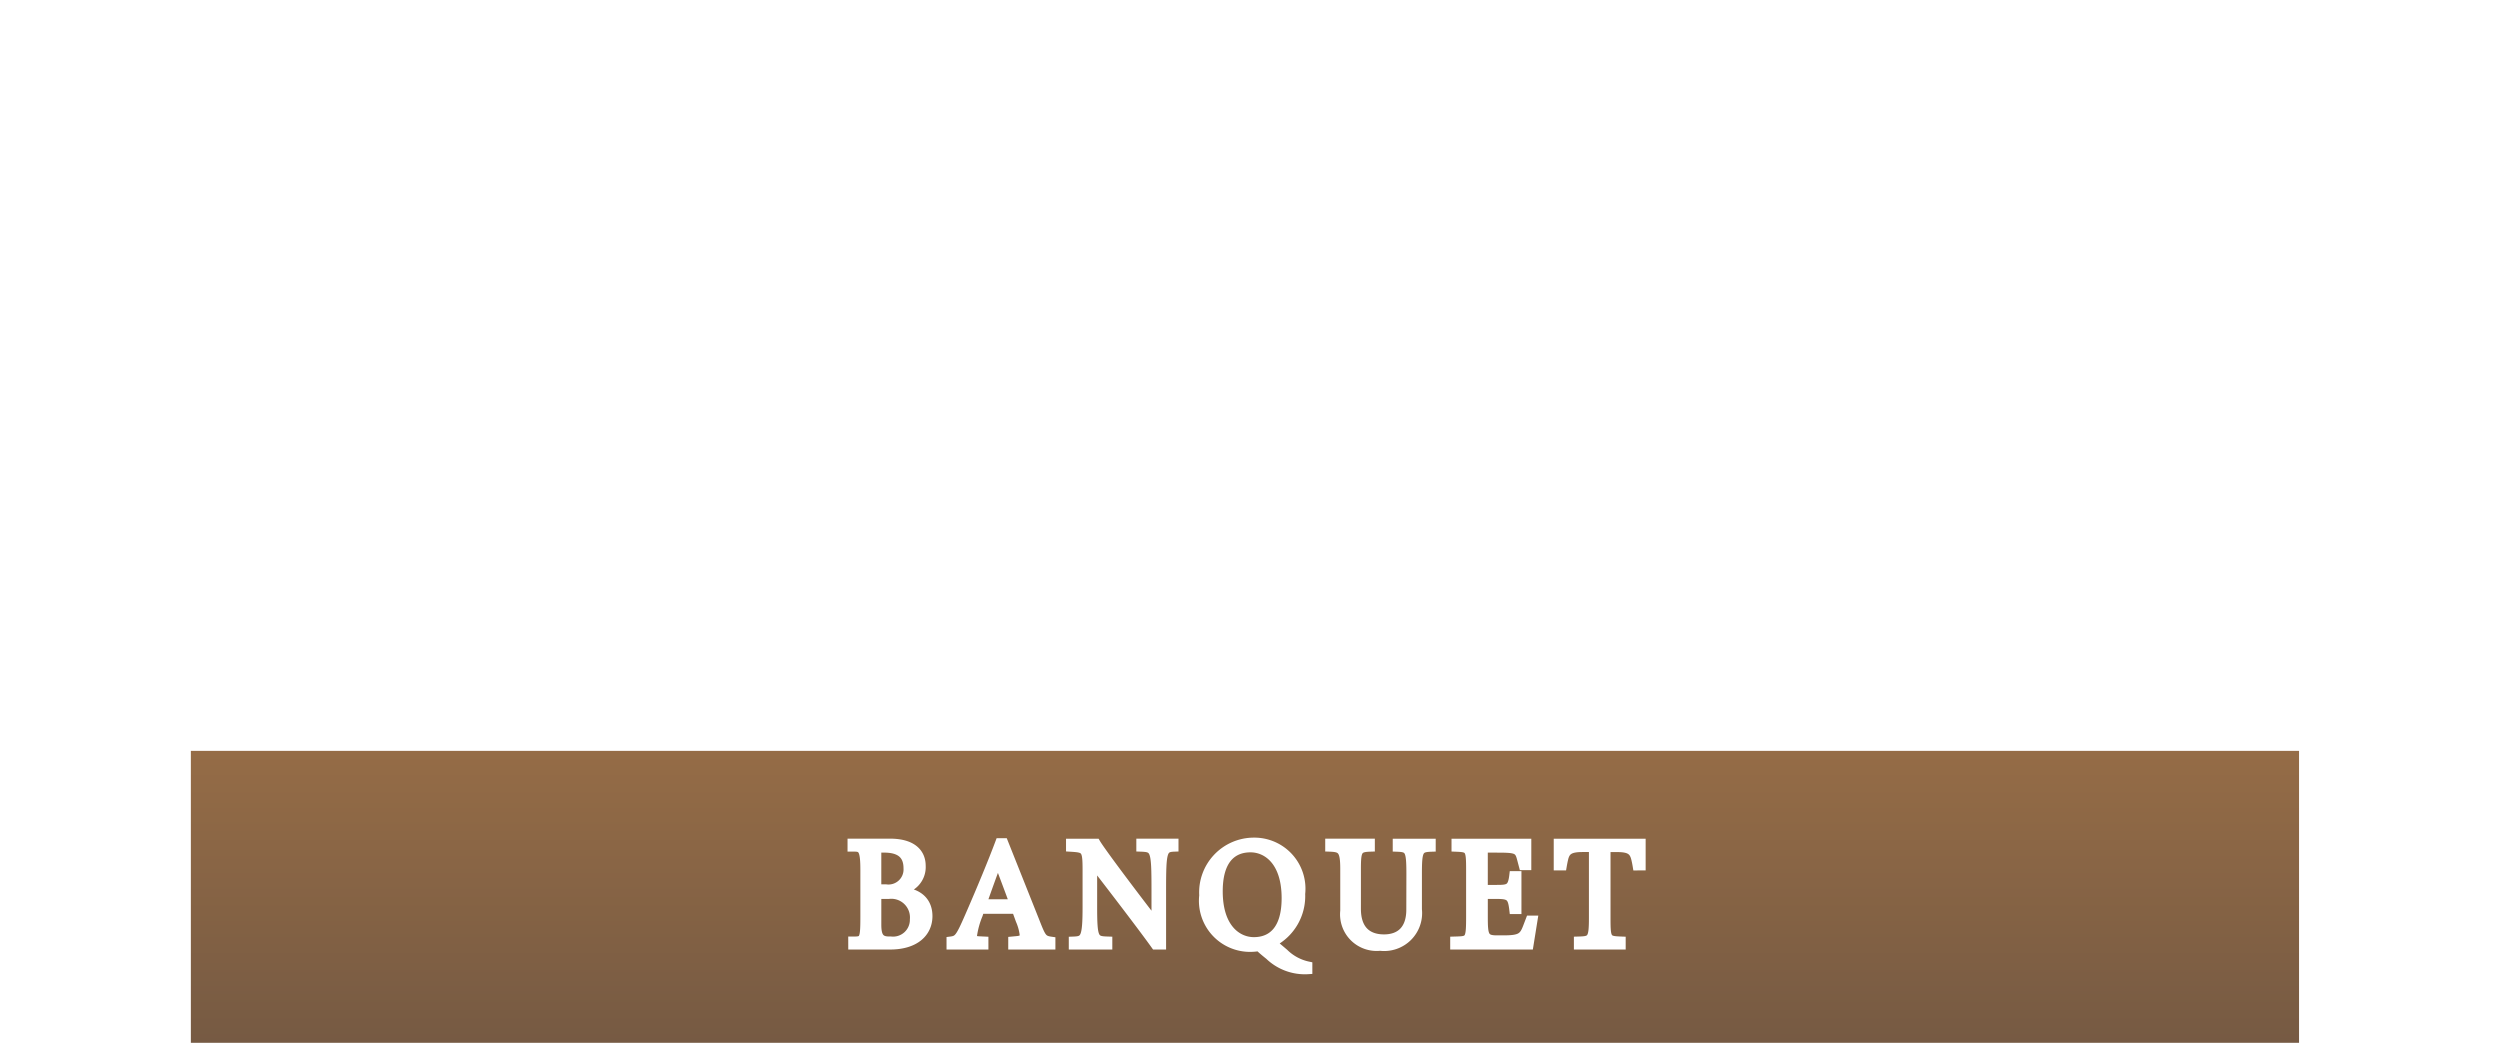 <svg xmlns="http://www.w3.org/2000/svg" xmlns:xlink="http://www.w3.org/1999/xlink" width="154.161" height="64.302" viewBox="0 0 154.161 64.302"><defs><filter id="a" x="0" y="0" width="154.161" height="42.327" filterUnits="userSpaceOnUse"><feOffset input="SourceAlpha"/><feGaussianBlur stdDeviation="3" result="b"/><feFlood flood-opacity="0.851"/><feComposite operator="in" in2="b"/><feComposite in="SourceGraphic"/></filter><linearGradient id="c" x1="0.5" x2="0.5" y2="1" gradientUnits="objectBoundingBox"><stop offset="0" stop-color="#956c46"/><stop offset="1" stop-color="#765a43"/></linearGradient></defs><g transform="translate(-2531.231 -948.698)"><g transform="matrix(1, 0, 0, 1, 2531.23, 948.7)" filter="url(#a)"><path d="M-48.816-14.634A16.172,16.172,0,0,0-44.9-17.253v-2.241H-55.053v-2.781h-3.618v2.781h-9.207v4.509h3.186v-3.483H-48.3a9.91,9.91,0,0,1-1.134,3.24ZM-46.17-1.161a53.572,53.572,0,0,0-6.372-1.755A15.394,15.394,0,0,0-49.95-6.4h5.319v-.945H-58.212a15.769,15.769,0,0,0,.891-1.431l-2.511-.648H-49.68V-16.9H-63.99v7.479h3.456A13,13,0,0,1-61.8-7.344h-6.966V-6.4H-62.5A30.4,30.4,0,0,1-65.61-2.943l2.673,1.161c.459-.405.891-.864,1.269-1.269a38.3,38.3,0,0,1,4.185.81C-59.94-.54-63.477.675-68.175,1.134l.27.837c6.426-.3,10.5-1.215,13.5-3.213A50.3,50.3,0,0,1-47.844,2Zm-6.642-12.555H-60.8V-15.93h7.992Zm0,3.321H-60.8v-2.349h7.992Zm-.945,4a14.332,14.332,0,0,1-2.322,2.97c-1.4-.162-3.456-.351-4.887-.4A28.441,28.441,0,0,0-58.914-6.4Zm37.665-8.316a25.524,25.524,0,0,1-11.475-4.806c.4-.54.783-1.08,1.188-1.674L-30.537-22.3a22.071,22.071,0,0,1-9.936,10.611l.432.756c5.589-1.971,8.883-4.077,11.907-7.857A27.332,27.332,0,0,0-17.9-10.827Zm-6.372,2.565v-.972h-11.8v.972Zm4.779,10.989a45.612,45.612,0,0,0-7.722-4.293L-26-4.725A29.66,29.66,0,0,1-23.76-2.457c-3.1.243-6.615.405-9.936.459A32.887,32.887,0,0,0-27.459-7.56h10.206v-.945H-39.447v.945h7.317a18.545,18.545,0,0,1-2.916,5.589c-1.431,0-2.43-.027-3.942-.054l.729,3.645A150.981,150.981,0,0,0-23-1.539a23.618,23.618,0,0,1,2.511,3.564ZM9.5-16.443A2.8,2.8,0,0,0,12.15-19.17,2.791,2.791,0,0,0,9.423-21.9,2.791,2.791,0,0,0,6.7-19.17a2.744,2.744,0,0,0,1.026,2.106H-9.5v1.377H5.319C4.32-7.8-.432-2.484-8.4-.027l.459.891C2.376-1.026,8.154-6.4,9.5-15.5Zm1.7-2.727a1.758,1.758,0,0,1-1.782,1.755A1.752,1.752,0,0,1,7.668-19.17a1.758,1.758,0,0,1,1.755-1.782A1.763,1.763,0,0,1,11.205-19.17ZM36.261-17.5v-1.3H20.736v1.3ZM37.8-12.96H19.116v1.35H33.372C32.13-6.453,28.269-2.187,20.925-.162l.378,1C30.591-.3,36.666-5.265,37.8-11.637Zm17.982-1.674A40.525,40.525,0,0,0,47.871-18.2l-.675.837A20.388,20.388,0,0,1,52.7-10.908Zm10.476.7C63.4-7.911,57.645-3.834,47.385-3.321L48.357.513C58.968-.54,65.016-6.561,67.392-13.311Z" transform="translate(77.77 31.3)" fill="#fff"/></g><rect width="130" height="18" transform="translate(2543 995)" fill="url(#c)"/><path d="M-24.212,0h2.329C-20.3,0-19.52-.8-19.52-1.811c0-.824-.5-1.487-1.76-1.547v-.059a1.419,1.419,0,0,0,1.343-1.5c0-.74-.5-1.42-1.947-1.42h-2.372v.3h.179c.476,0,.612.153.612,1.4v2.848c0,1.42-.051,1.488-.654,1.488h-.094Zm2.244-3.12a1.4,1.4,0,0,1,1.556,1.513,1.285,1.285,0,0,1-1.454,1.3h-.17c-.484-.025-.637-.306-.637-.978V-3.12Zm-.281-2.856c.918,0,1.445.348,1.445,1.215a1.18,1.18,0,0,1-1.343,1.241h-.527V-5.976ZM-11.938,0V-.289c-.544-.076-.578-.187-1.02-1.309l-1.9-4.768h-.281c-.434,1.164-1.148,2.89-1.887,4.581C-17.608-.451-17.7-.357-18.152-.3V0h2.083V-.3l-.348-.017c-.238-.017-.357-.06-.357-.281a5.288,5.288,0,0,1,.357-1.3l.1-.306h2.193l.238.654a3.166,3.166,0,0,1,.246.892c0,.238-.144.306-.442.332l-.264.025V0Zm-4.233-2.6c.3-.858.663-1.853.935-2.592.272.722.672,1.776.969,2.592ZM-5.113,0V-3.392c0-2.44.051-2.618.765-2.644v-.3h-2.1v.3c.884.034.935.076.935,2.644v1.981c-1.011-1.3-3.324-4.352-3.655-4.922h-1.615v.3c.952.06,1.02.068,1.02,1.4v2.219c0,2.032-.136,2.091-.85,2.117V0h2.184V-.3c-.85-.025-.935-.06-.935-2.117V-5.049C-8.3-3.681-6.277-1.037-5.538,0ZM3.906,1.241A2.965,2.965,0,0,1,2.435.451L1.713-.162A3.241,3.241,0,0,0,3.464-3.179,2.9,2.9,0,0,0,.531-6.4a3.126,3.126,0,0,0-3.1,3.315A2.9,2.9,0,0,0,.353.145,3.236,3.236,0,0,0,.854.1c.17.153.247.229.629.536a3.191,3.191,0,0,0,2.423.884ZM.548-.264c-.978,0-2.168-.782-2.168-3.077,0-1.879.807-2.652,1.964-2.652.978,0,2.168.782,2.168,3.077C2.512-1.037,1.7-.264.548-.264ZM10.2-2.21c0,1.241-.663,1.777-1.624,1.777s-1.675-.5-1.675-1.827V-4.718c0-1.19.085-1.292.859-1.318v-.3H5.2v.3c.731.026.927.11.927,1.318v2.584A2.005,2.005,0,0,0,8.334.077a2.088,2.088,0,0,0,2.329-2.3V-4.4c0-1.5.076-1.607.85-1.632v-.3H9.363v.3c.757.026.842.119.842,1.632ZM17.54,0l.255-1.59h-.229l-.179.468c-.229.6-.417.748-1.436.748h-.425c-.757,0-.8-.246-.8-1.411V-3.12h.8c.816,0,.935.127,1.028.935H16.8V-4.335h-.247c-.094.808-.289.85-1.028.85h-.8v-2.49h.8c1.2,0,1.351.043,1.5.629l.119.45h.264V-6.333h-4.42v.3c.867.034.9.06.9,1.4v2.848c0,1.394-.051,1.454-.765,1.479L12.907-.3V0Zm6.919-4.879V-6.333H19.291v1.454h.3c.034-.2.06-.323.085-.433.111-.51.34-.7,1.147-.7h.638V-1.7c0,1.36-.111,1.377-.927,1.4V0h2.694V-.3c-.892-.034-.935-.043-.935-1.4V-6.01h.637c.808,0,1.029.187,1.148.7.025.11.051.229.085.433Z" transform="translate(2608 1007)" fill="#fff" stroke="#fff" stroke-width="0.5"/></g></svg>